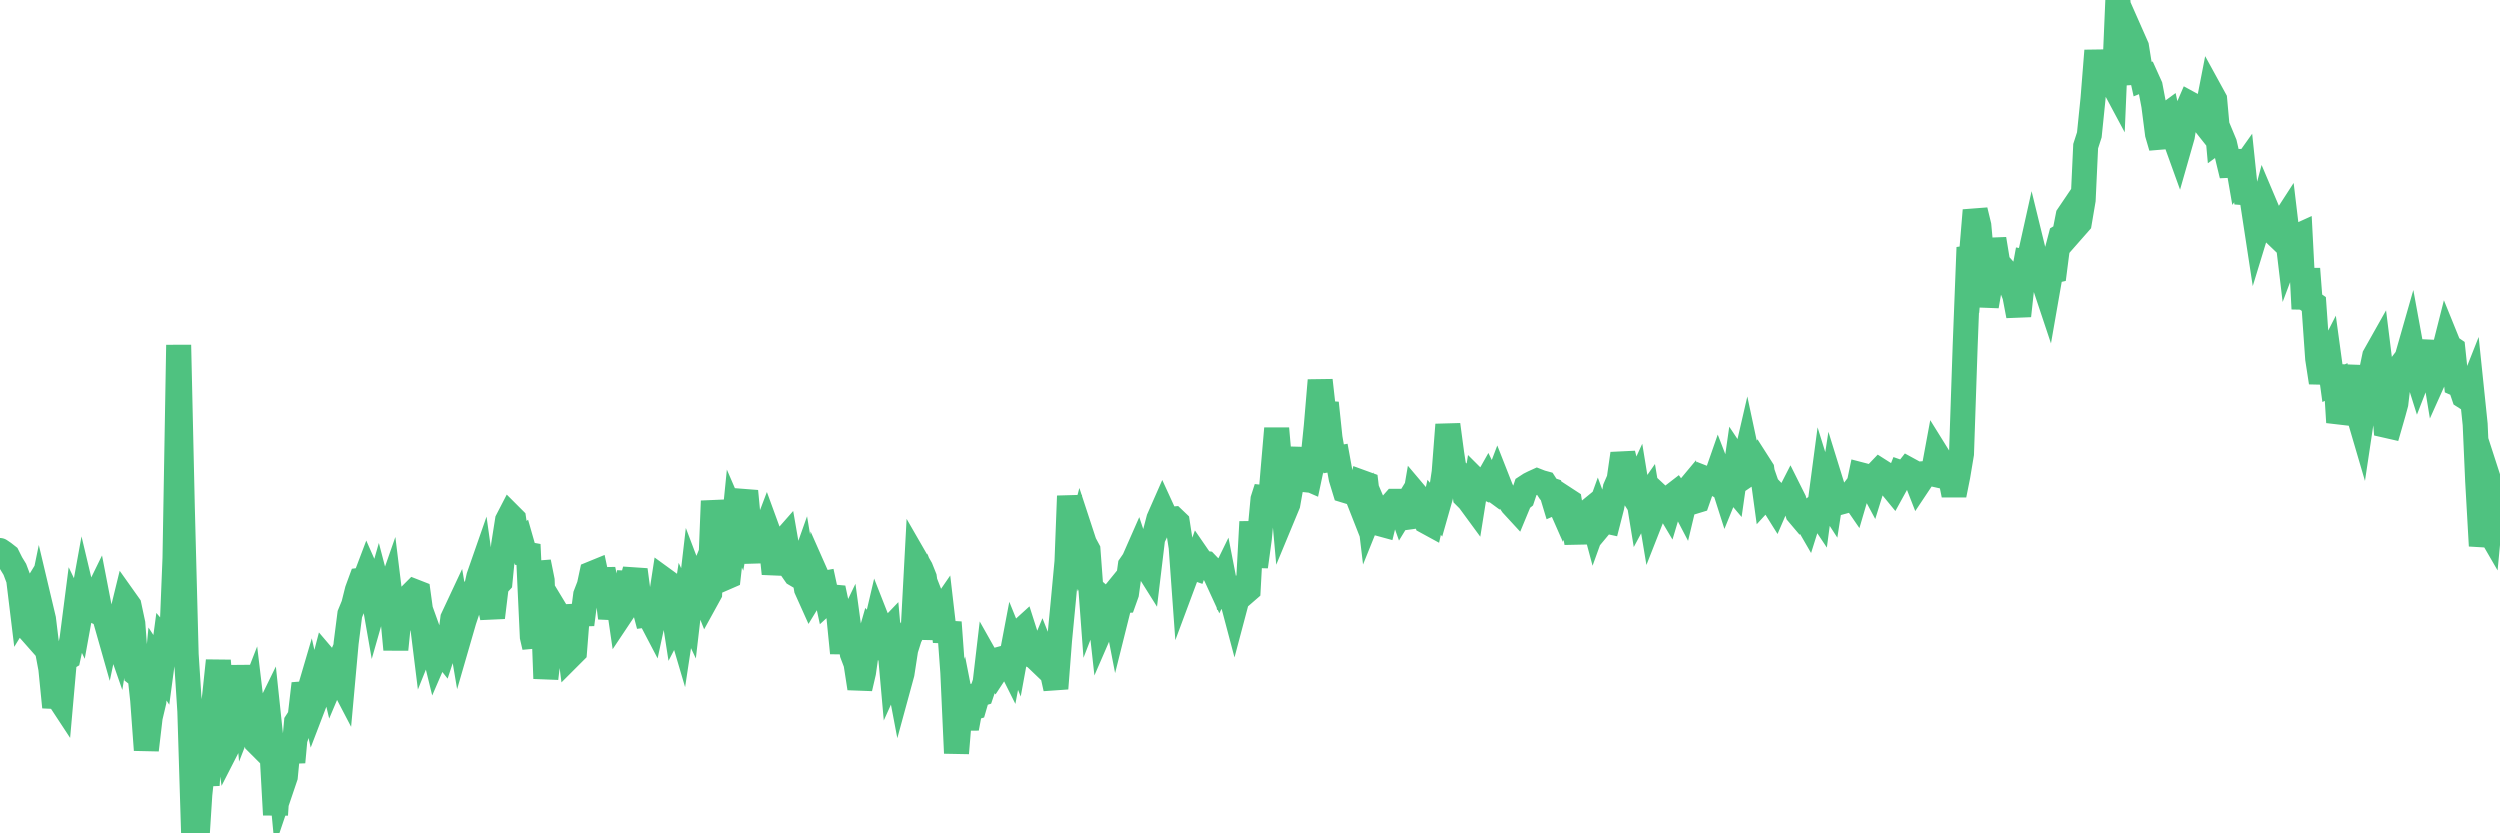 <?xml version="1.0"?><svg width="150px" height="50px" xmlns="http://www.w3.org/2000/svg" xmlns:xlink="http://www.w3.org/1999/xlink"> <polyline fill="none" stroke="#4fc280" stroke-width="1.5px" stroke-linecap="round" stroke-miterlimit="5" points="0.00,33.03 0.22,33.18 0.45,33.36 0.67,33.80 0.89,34.16 1.12,34.77 1.34,36.58 1.56,36.22 1.71,37.73 1.94,37.99 2.16,37.24 2.38,36.17 2.61,37.14 2.83,38.95 3.05,40.12 3.28,42.43 3.42,41.71 3.65,42.06 3.87,39.57 4.09,39.44 4.32,38.36 4.54,36.65 4.76,37.11 4.99,35.84 5.14,36.47 5.36,36.23 5.58,36.14 5.81,35.67 6.03,36.81 6.25,36.92 6.48,37.73 6.70,36.69 6.85,37.72 7.07,38.35 7.30,36.92 7.52,36.02 7.74,36.33 7.97,37.41 8.19,40.44 8.41,40.61 8.56,42.00 8.78,45.00 9.01,43.04 9.23,42.11 9.45,39.84 9.68,40.19 9.90,38.55 10.12,38.81 10.27,39.21 10.50,33.48 10.72,20.70 10.94,30.46 11.17,39.26 11.39,42.67 11.61,49.82 11.84,50.00 11.99,47.66 12.21,45.61 12.43,47.11 12.66,43.41 12.88,41.73 13.10,39.64 13.32,42.28 13.55,43.67 13.70,44.71 13.92,44.28 14.14,43.08 14.37,43.07 14.59,39.95 14.81,42.44 15.04,41.85 15.26,43.70 15.41,44.54 15.63,44.76 15.86,43.11 16.08,42.66 16.30,44.74 16.53,48.89 16.75,45.66 16.90,47.25 17.12,46.60 17.34,44.31 17.57,45.73 17.79,43.33 18.01,42.99 18.24,41.02 18.46,41.80 18.61,41.29 18.83,42.27 19.06,41.67 19.28,40.38 19.50,39.53 19.73,39.80 19.95,40.72 20.17,40.20 20.32,40.56 20.55,41.00 20.77,38.57 20.99,36.85 21.22,36.29 21.44,35.41 21.66,34.81 21.89,34.78 22.03,34.41 22.26,34.93 22.48,36.19 22.70,35.42 22.93,36.30 23.15,36.13 23.37,35.50 23.60,37.37 23.75,38.97 23.97,36.80 24.19,37.22 24.42,37.03 24.64,35.71 24.86,35.49 25.09,35.58 25.31,37.18 25.46,38.39 25.68,37.84 25.91,38.48 26.13,39.38 26.35,38.87 26.58,39.16 26.80,38.49 27.02,38.28 27.17,37.10 27.39,36.63 27.62,37.99 27.84,37.23 28.06,36.57 28.29,35.61 28.51,35.59 28.73,34.60 28.88,34.17 29.11,35.81 29.33,36.03 29.55,37.05 29.78,35.16 30.00,34.92 30.22,32.68 30.45,31.22 30.60,30.93 30.82,31.15 31.04,32.64 31.27,32.46 31.49,33.23 31.71,33.27 31.94,38.21 32.08,38.82 32.31,33.72 32.53,34.82 32.75,40.71 32.98,38.74 33.20,37.86 33.42,36.79 33.65,37.17 33.80,38.92 34.02,37.58 34.24,39.33 34.47,39.10 34.69,36.31 34.91,37.47 35.14,35.69 35.36,35.12 35.51,34.42 35.73,34.33 35.96,35.41 36.18,34.17 36.40,35.21 36.63,37.08 36.85,36.05 37.07,35.88 37.22,36.91 37.44,36.58 37.67,34.99 37.89,35.00 38.11,34.19 38.34,35.93 38.56,36.06 38.78,36.90 38.93,36.88 39.16,37.32 39.38,36.30 39.60,36.28 39.83,34.78 40.05,34.94 40.27,35.79 40.50,37.27 40.64,37.00 40.87,37.78 41.09,36.33 41.31,36.80 41.54,34.82 41.76,35.40 41.98,34.86 42.21,35.62 42.36,36.00 42.58,35.60 42.80,30.06 43.03,31.89 43.25,33.59 43.47,34.68 43.70,34.58 43.92,32.63 44.07,31.13 44.29,31.64 44.52,30.33 44.74,29.47 44.96,31.78 45.19,32.56 45.41,33.69 45.63,32.06 45.78,32.25 46.00,31.67 46.23,32.30 46.45,34.42 46.67,33.26 46.90,32.58 47.12,32.33 47.34,33.60 47.49,34.12 47.72,34.45 47.94,34.58 48.16,33.96 48.39,35.34 48.61,35.83 48.83,35.47 48.98,34.52 49.21,35.04 49.43,35.00 49.65,36.02 49.88,35.81 50.10,35.83 50.32,36.87 50.55,39.18 50.69,38.09 50.92,37.61 51.14,39.23 51.36,39.81 51.59,41.30 51.81,40.35 52.03,38.80 52.26,38.00 52.41,38.17 52.63,37.23 52.85,37.79 53.08,38.07 53.30,37.84 53.52,40.31 53.75,39.80 53.97,40.96 54.12,40.41 54.34,38.98 54.57,38.25 54.79,37.81 55.01,33.70 55.24,34.10 55.46,34.65 55.68,36.16 55.83,38.34 56.05,36.33 56.28,36.92 56.50,36.60 56.72,38.49 56.95,37.34 57.17,40.35 57.39,45.19 57.54,43.38 57.77,42.58 57.99,43.70 58.21,42.52 58.44,42.45 58.66,41.69 58.88,41.62 59.11,40.94 59.26,39.66 59.48,40.05 59.70,40.35 59.93,40.00 60.15,39.51 60.37,39.45 60.60,39.91 60.82,38.75 60.97,39.12 61.19,37.92 61.41,37.72 61.64,38.44 61.86,39.30 62.08,39.40 62.31,39.62 62.53,39.09 62.68,39.47 62.90,39.70 63.13,40.31 63.35,41.31 63.57,38.45 63.80,36.05 64.02,33.69 64.17,29.76 64.39,32.09 64.61,32.79 64.84,31.92 65.06,32.59 65.28,33.00 65.51,36.09 65.73,35.52 65.88,35.65 66.10,37.64 66.33,37.11 66.55,36.00 66.77,35.73 67.00,36.92 67.22,36.04 67.44,36.03 67.59,35.61 67.82,33.93 68.04,33.61 68.26,33.11 68.49,33.80 68.71,33.86 68.93,34.21 69.16,32.30 69.30,32.01 69.53,31.13 69.75,30.63 69.97,31.11 70.20,31.16 70.42,31.14 70.64,31.35 70.87,32.84 71.02,34.92 71.24,34.33 71.46,34.00 71.69,34.08 71.91,33.46 72.13,33.78 72.36,33.81 72.58,34.04 72.73,34.15 72.95,34.55 73.18,35.05 73.40,34.60 73.62,35.73 73.85,35.69 74.07,36.52 74.29,35.69 74.44,35.47 74.66,35.58 74.89,35.38 75.11,31.31 75.33,34.00 75.56,32.32 75.78,29.96 76.00,29.27 76.15,31.02 76.38,28.26 76.60,25.71 76.82,28.21 77.05,30.78 77.27,30.25 77.49,29.01 77.72,27.91 77.87,26.89 78.09,29.37 78.31,28.65 78.54,28.75 78.76,27.71 78.98,25.54 79.21,22.82 79.43,24.78 79.58,24.18 79.80,26.27 80.02,27.53 80.25,27.49 80.47,28.70 80.69,29.42 80.92,29.49 81.07,29.29 81.29,29.40 81.51,29.96 81.74,28.96 81.96,29.04 82.18,30.88 82.41,30.31 82.63,30.83 82.78,31.42 83.00,31.48 83.23,30.54 83.45,30.33 83.67,30.08 83.90,30.08 84.12,30.70 84.34,30.34 84.49,31.03 84.71,31.00 84.94,29.66 85.16,29.92 85.38,30.59 85.61,31.31 85.83,31.43 86.05,30.44 86.20,30.62 86.43,29.81 86.65,28.33 86.87,25.48 87.10,27.20 87.32,28.63 87.54,28.41 87.77,28.63 87.92,29.79 88.14,30.01 88.36,30.31 88.59,28.87 88.81,29.09 89.03,29.19 89.25,28.80 89.48,29.28 89.63,29.39 89.85,28.81 90.07,29.37 90.30,29.79 90.52,29.96 90.74,30.28 90.97,30.53 91.19,30.00 91.34,29.88 91.56,29.22 91.79,29.07 92.01,28.96 92.23,28.86 92.46,28.95 92.68,29.01 92.90,29.35 93.05,29.40 93.27,30.13 93.50,30.03 93.72,30.53 93.94,29.95 94.17,30.10 94.39,31.39 94.61,32.56 94.76,31.52 94.99,31.26 95.21,30.76 95.43,30.58 95.66,31.44 95.88,30.83 96.10,31.42 96.25,31.24 96.48,31.29 96.70,30.43 96.92,29.28 97.15,28.75 97.37,27.22 97.59,28.12 97.82,29.45 97.96,29.67 98.19,29.17 98.41,30.52 98.63,30.11 98.86,29.78 99.08,31.10 99.30,30.54 99.53,29.79 99.68,29.93 99.90,30.15 100.12,30.52 100.35,29.75 100.57,29.58 100.79,29.89 101.02,30.33 101.24,29.41 101.39,29.23 101.61,30.10 101.84,30.03 102.06,29.40 102.28,28.70 102.51,28.79 102.73,28.91 102.95,28.68 103.10,28.25 103.32,28.82 103.55,29.54 103.77,29.00 103.99,29.26 104.22,27.65 104.44,27.98 104.66,27.90 104.81,27.25 105.04,28.33 105.26,28.18 105.48,27.80 105.71,28.16 105.93,29.77 106.15,29.53 106.38,30.19 106.53,30.43 106.75,29.92 106.97,30.15 107.20,30.01 107.42,29.58 107.64,30.02 107.87,30.80 108.09,31.06 108.24,30.95 108.46,31.33 108.68,30.63 108.91,30.45 109.13,30.78 109.35,29.12 109.58,29.86 109.80,30.20 109.95,29.23 110.17,29.94 110.40,30.14 110.62,30.08 110.84,29.94 111.07,29.64 111.29,29.96 111.51,29.21 111.66,28.49 111.89,28.55 112.11,28.80 112.33,29.21 112.56,28.47 112.78,28.24 113.00,28.38 113.15,28.86 113.37,29.05 113.60,29.33 113.82,28.93 114.04,28.37 114.27,28.45 114.49,28.17 114.71,28.29 114.86,28.46 115.09,29.05 115.31,28.72 115.53,28.41 115.76,28.39 115.98,28.44 116.20,27.25 116.43,27.62 116.57,28.05 116.80,28.02 117.02,28.61 117.24,29.70 117.47,28.55 117.69,27.23 117.91,20.75 118.14,14.85 118.29,15.27 118.51,12.62 118.73,13.53 118.96,16.05 119.18,18.37 119.40,17.09 119.63,14.34 119.85,15.68 120.00,16.17 120.22,16.17 120.45,16.43 120.67,17.18 120.89,17.74 121.12,18.95 121.34,16.93 121.56,15.73 121.71,15.76 121.93,14.77 122.16,15.71 122.38,15.71 122.60,16.86 122.83,17.55 123.05,16.29 123.27,16.24 123.42,15.07 123.65,14.19 123.87,14.06 124.09,12.94 124.32,12.60 124.54,13.61 124.76,13.36 124.99,12.00 125.14,8.77 125.36,8.09 125.58,5.93 125.81,3.04 126.03,5.06 126.25,3.29 126.48,4.20 126.70,4.89 126.85,5.17 127.07,0.00 127.29,2.70 127.52,3.92 127.74,5.01 127.96,2.28 128.19,2.80 128.34,3.74 128.56,4.75 128.78,4.66 129.01,5.17 129.23,6.33 129.45,8.04 129.68,8.83 129.90,6.98 130.05,6.87 130.27,7.88 130.50,8.33 130.72,8.94 130.94,8.17 131.17,6.74 131.39,6.23 131.61,6.35 131.76,6.53 131.98,7.03 132.21,7.32 132.43,6.68 132.65,5.55 132.88,5.97 133.10,8.41 133.32,8.25 133.47,8.61 133.70,9.61 133.92,10.52 134.14,9.06 134.37,10.39 134.59,10.08 134.81,12.19 135.04,11.32 135.19,12.36 135.41,13.80 135.63,13.08 135.86,12.21 136.08,12.73 136.30,13.83 136.53,14.05 136.75,13.75 136.90,13.47 137.12,13.13 137.34,14.98 137.57,14.37 137.79,14.20 138.01,14.10 138.24,18.53 138.46,16.13 138.61,18.09 138.83,18.24 139.06,21.52 139.28,22.95 139.50,21.86 139.73,21.41 139.95,23.02 140.17,22.92 140.32,25.34 140.54,24.61 140.77,24.55 140.99,23.34 141.21,21.97 141.44,24.63 141.66,25.38 141.88,23.91 142.03,23.09 142.26,22.42 142.48,21.36 142.70,20.97 142.93,22.82 143.15,25.52 143.37,25.57 143.60,24.77 143.75,24.22 143.97,22.35 144.19,21.76 144.42,21.46 144.64,20.69 144.86,21.89 145.09,22.62 145.23,22.26 145.46,21.90 145.68,21.12 145.90,21.13 146.13,22.53 146.35,22.04 146.57,21.33 146.80,20.42 146.95,20.79 147.17,20.94 147.39,23.03 147.62,23.13 147.84,23.78 148.06,23.92 148.29,23.34 148.51,25.46 148.66,28.87 148.88,32.75 149.11,31.44 149.33,31.82 149.55,29.50 149.78,30.21 150.00,29.32 "/></svg>